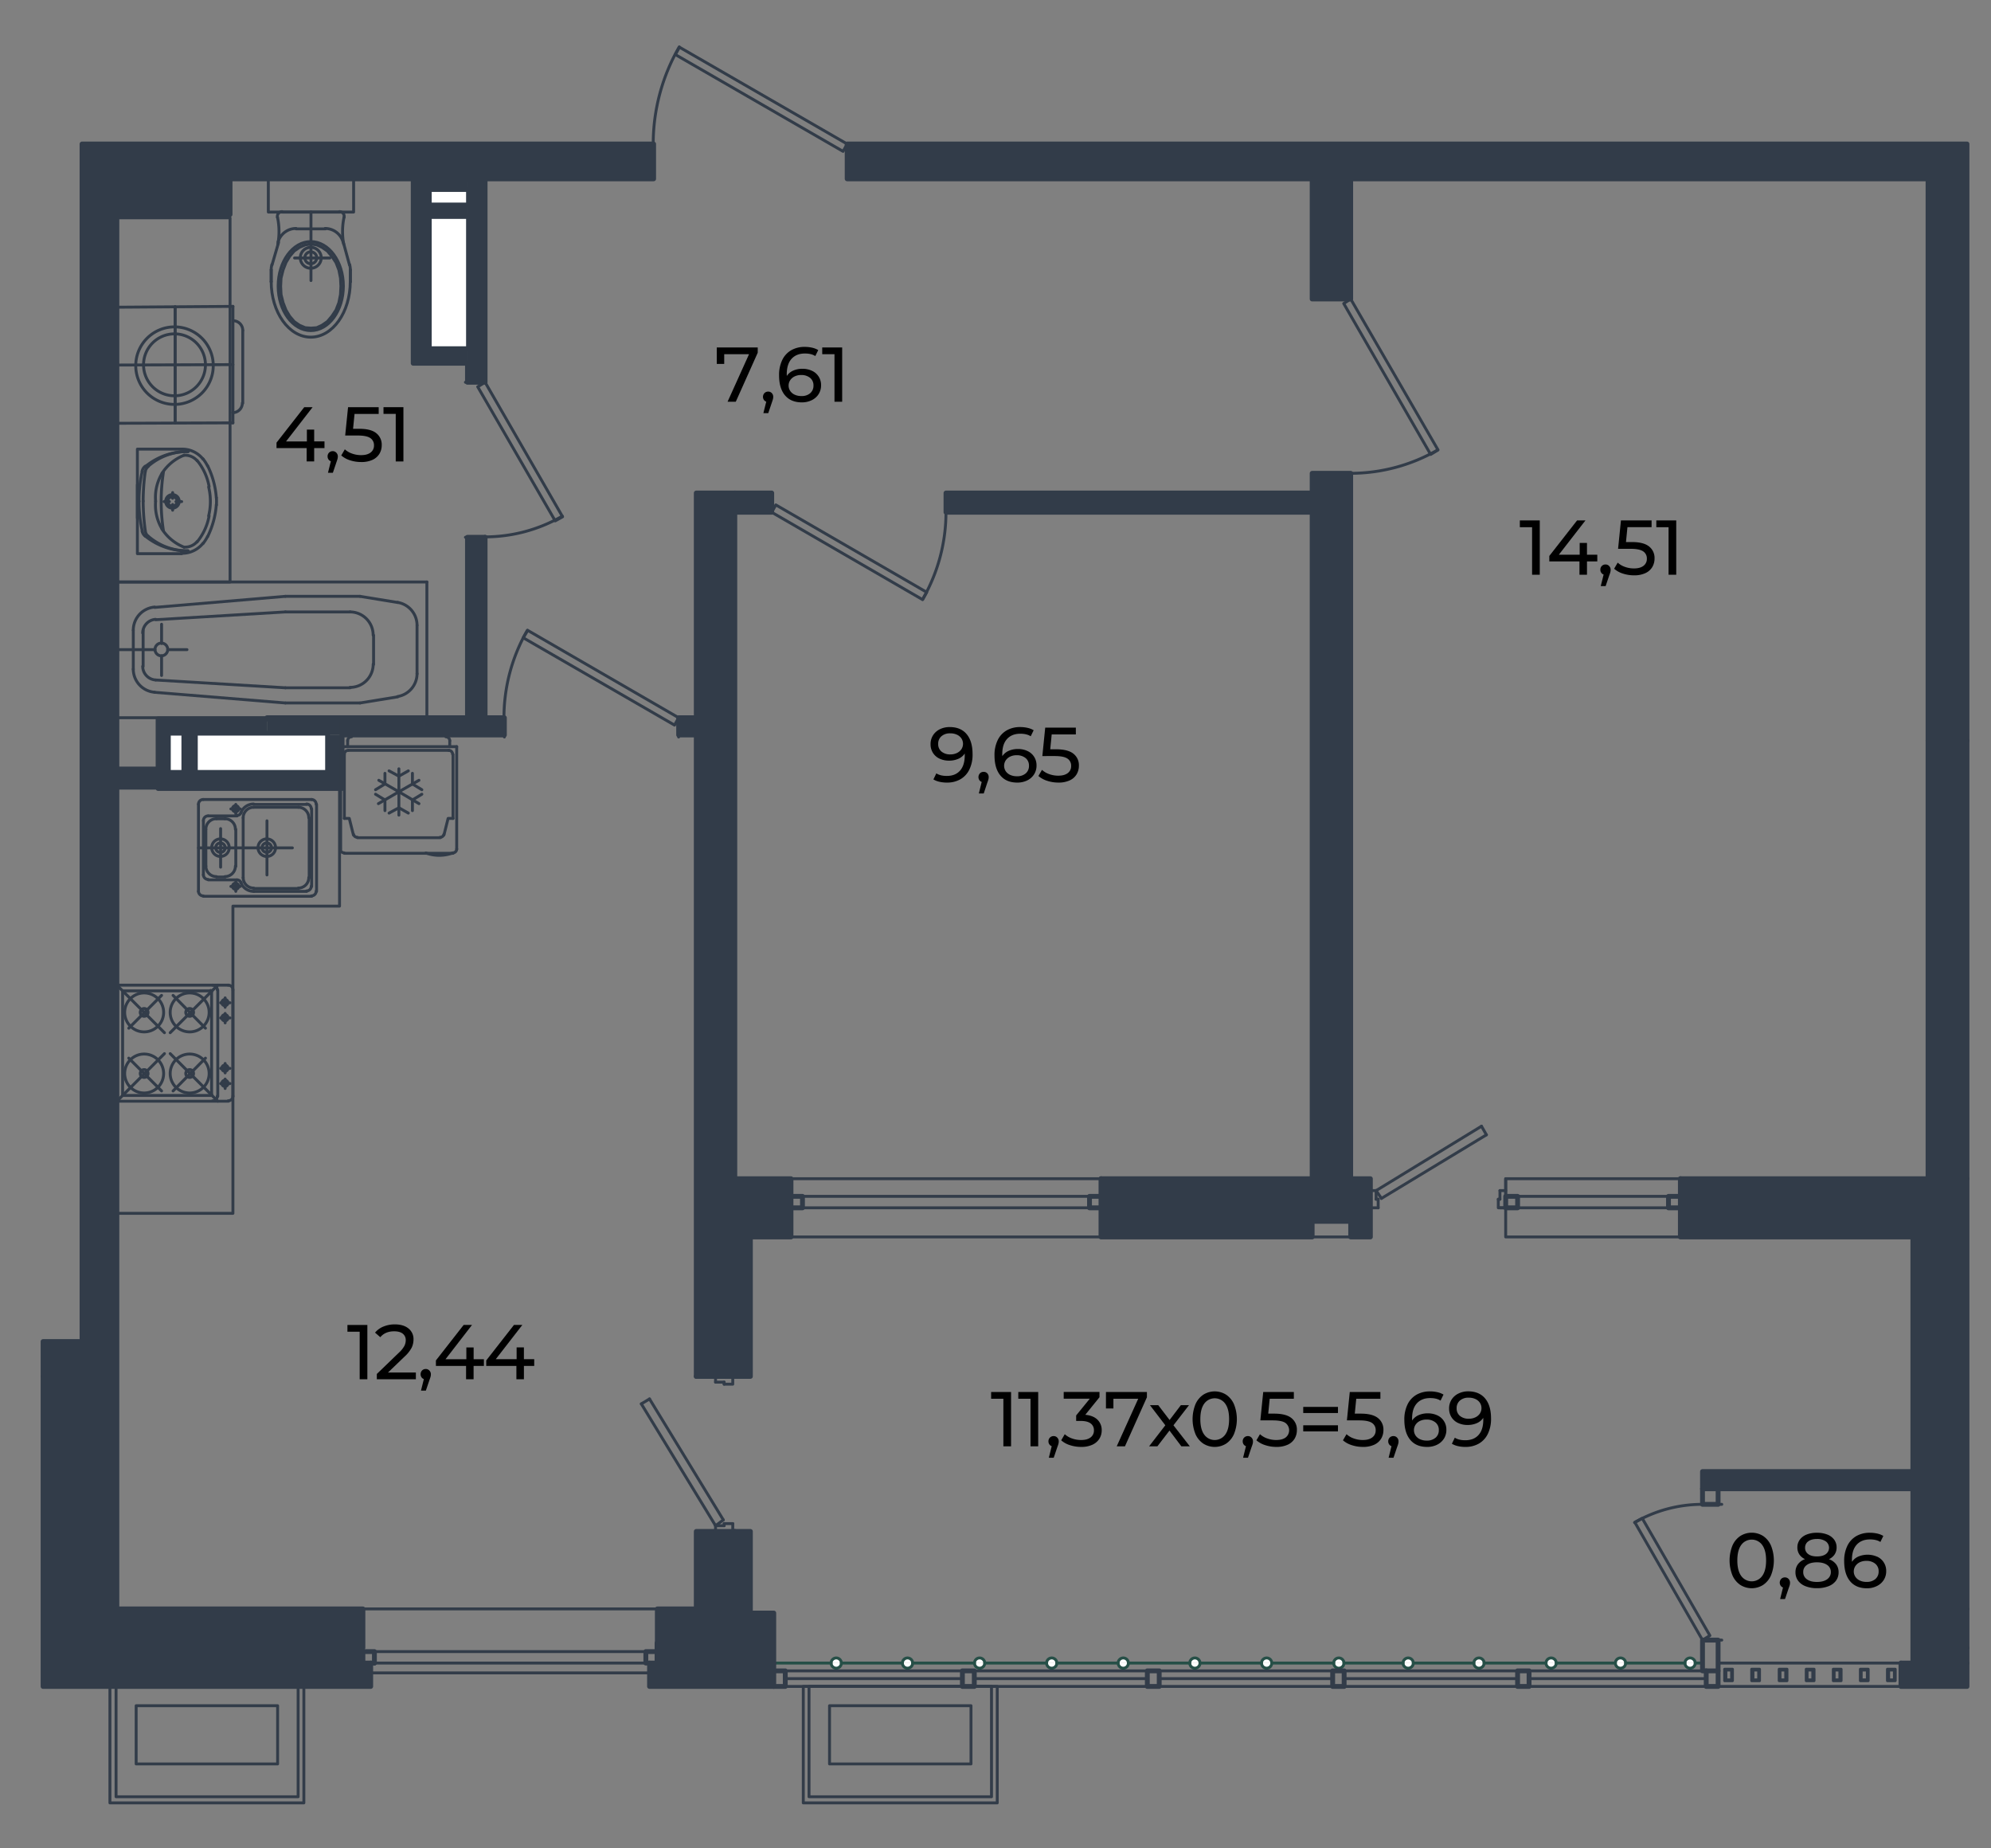 <svg xmlns="http://www.w3.org/2000/svg" viewBox="0 0 1814.46 1684.17"><rect x="0" y="0" width="1814.46" height="1684.17" fill="#808080" stroke="none"/><defs><style>.cls-1,.cls-4,.cls-5,.cls-6{fill:none;stroke-linecap:round;stroke-linejoin:round;}.cls-1,.cls-5,.cls-6{stroke:#323c49;}.cls-1,.cls-4{stroke-width:2.65px;}.cls-2{fill:#323c49;}.cls-3{fill:#fff;}.cls-4{stroke:#264f47;}.cls-5{stroke-width:4.41px;}.cls-6{stroke-width:4.9px;}</style></defs><g id="мебель"><polyline class="cls-1" points="39.26 1254.11 39.26 1268.31 60.56 1268.31 60.56 1515.31 106.52 1515.31 106.52 1513.81 106.52 1510.08 106.52 1501.48 74.76 1501.48 74.76 1254.11 39.26 1254.11"/><polyline class="cls-1" points="772.05 131.19 619.21 43 615.48 49.73 768.31 137.92 772.05 131.19"/><path class="cls-1" d="M619,42.73A176.47,176.47,0,0,0,595.3,131"/><line class="cls-1" x1="772.05" y1="131.19" x2="772.05" y2="148.76"/><line class="cls-1" x1="595.67" y1="131.19" x2="595.67" y2="148.76"/><polyline class="cls-1" points="442.09 348.3 512.71 470.87 505.99 474.61 435.36 352.41 442.09 348.3"/><path class="cls-1" d="M441.91,489.18a141.14,141.14,0,0,0,70.52-18.89"/><line class="cls-1" x1="442.09" y1="348.3" x2="424.15" y2="348.3"/><line class="cls-1" x1="442.09" y1="489.55" x2="424.15" y2="489.55"/><polyline class="cls-1" points="618.47 653.97 480.95 574.38 476.84 581.11 614.73 660.7 618.47 653.97"/><path class="cls-1" d="M480.58,574.29a159,159,0,0,0-21.3,79.49"/><line class="cls-1" x1="618.46" y1="653.97" x2="618.46" y2="671.54"/><line class="cls-1" x1="459.65" y1="653.97" x2="459.65" y2="671.54"/><polyline class="cls-1" points="703.29 466.76 840.8 546.35 844.54 539.63 707.03 460.03 703.29 466.76"/><path class="cls-1" d="M840.81,546.07a158.93,158.93,0,0,0,21.3-79.51"/><line class="cls-1" x1="703.29" y1="466.76" x2="703.29" y2="449.2"/><line class="cls-1" x1="862.11" y1="466.76" x2="862.11" y2="449.2"/><polyline class="cls-1" points="1230.93 272.44 1310.52 409.96 1303.8 414.07 1224.58 276.56 1230.93 272.44"/><path class="cls-1" d="M1230.75,431.26a158.91,158.91,0,0,0,79.49-21.3"/><line class="cls-1" x1="1230.93" y1="272.44" x2="1213.37" y2="272.44"/><line class="cls-1" x1="1230.93" y1="431.26" x2="1213.37" y2="431.26"/><line class="cls-1" x1="340.45" y1="578.86" x2="340.45" y2="605.39"/><line class="cls-1" x1="380.06" y1="569.89" x2="380.06" y2="613.99"/><path class="cls-1" d="M152.86,591.75a5.8,5.8,0,1,0-5.79,5.8,5.79,5.79,0,0,0,5.79-5.8"/><line class="cls-1" x1="130.44" y1="574.38" x2="130.44" y2="607.26"/><line class="cls-1" x1="121.47" y1="574.38" x2="121.47" y2="609.88"/><line class="cls-1" x1="389.02" y1="530.28" x2="389.02" y2="653.97"/><line class="cls-1" x1="106.52" y1="653.97" x2="106.52" y2="530.28"/><line class="cls-1" x1="142.02" y1="564.66" x2="260.1" y2="557.56"/><line class="cls-1" x1="260.1" y1="543.36" x2="140.9" y2="553.45"/><line class="cls-1" x1="106.52" y1="530.28" x2="389.02" y2="530.28"/><line class="cls-1" x1="147.25" y1="586.34" x2="147.25" y2="568.77"/><path class="cls-1" d="M141.8,564.32a12.53,12.53,0,0,0-11.74,12.48"/><path class="cls-1" d="M140.85,553.15a21.12,21.12,0,0,0-19.38,21"/><line class="cls-1" x1="328.11" y1="543.36" x2="260.1" y2="543.36"/><line class="cls-1" x1="260.1" y1="557.56" x2="319.15" y2="557.56"/><path class="cls-1" d="M340.07,578.67A21.11,21.11,0,0,0,319,557.56"/><path class="cls-1" d="M380.06,569.7a21.13,21.13,0,0,0-17.73-20.84"/><line class="cls-1" x1="328.11" y1="543.36" x2="362.49" y2="548.97"/><line class="cls-1" x1="142.02" y1="619.59" x2="260.1" y2="626.69"/><line class="cls-1" x1="260.1" y1="640.52" x2="140.9" y2="630.8"/><line class="cls-1" x1="389.02" y1="653.97" x2="106.52" y2="653.97"/><line class="cls-1" x1="152.86" y1="591.94" x2="170.42" y2="591.94"/><line class="cls-1" x1="106.52" y1="591.94" x2="141.27" y2="591.94"/><line class="cls-1" x1="147.25" y1="597.55" x2="147.25" y2="615.48"/><path class="cls-1" d="M130.06,607.07a12.52,12.52,0,0,0,11.74,12.49"/><path class="cls-1" d="M121.47,609.68a21.11,21.11,0,0,0,19.38,21.05"/><line class="cls-1" x1="260.1" y1="626.69" x2="319.15" y2="626.69"/><line class="cls-1" x1="328.11" y1="640.52" x2="260.1" y2="640.52"/><path class="cls-1" d="M319,626.32a21.11,21.11,0,0,0,21.1-21.12"/><path class="cls-1" d="M362.33,634.65a21.13,21.13,0,0,0,17.73-20.86"/><line class="cls-1" x1="328.11" y1="640.52" x2="362.49" y2="634.92"/><polyline class="cls-1" points="322.26 163.33 244.53 163.33 244.53 193.22 322.26 193.22 322.26 163.33"/><line class="cls-1" x1="283.4" y1="255.63" x2="283.4" y2="193.22"/><line class="cls-1" x1="300.59" y1="235.08" x2="268.45" y2="235.08"/><path class="cls-1" d="M283.22,225.36a9.53,9.53,0,1,0,9.52,9.52,9.55,9.55,0,0,0-9.52-9.52"/><path class="cls-1" d="M283.22,229.47a5.42,5.42,0,1,0,5.41,5.41,5.42,5.42,0,0,0-5.41-5.41"/><polyline class="cls-1" points="283.4 298.98 278.17 298.6 272.93 296.36 268.08 293 263.96 288.14 260.6 282.53 257.99 275.81 256.12 268.33 255.75 260.86 256.12 253.39 257.99 245.91 260.6 239.19 263.96 233.58 268.08 228.72 272.93 225.36 278.17 223.12 283.4 222.37 288.63 223.12 293.49 225.36 298.34 228.72 302.45 233.58 306.19 239.19 308.81 245.91 310.3 253.39 310.68 260.86 310.3 268.33 308.81 275.81 306.19 282.53 302.45 288.14 298.34 293 293.49 296.36 288.63 298.6 283.4 298.98"/><path class="cls-1" d="M283.22,301.22c16.4,0,29.7-18.15,29.7-40.55s-13.3-40.54-29.7-40.54-29.72,18.14-29.72,40.54,13.31,40.55,29.72,40.55"/><path class="cls-1" d="M247.81,241.07a16.64,16.64,0,0,0-.66,4.65"/><line class="cls-1" x1="253.88" y1="220.88" x2="247.9" y2="241.43"/><path class="cls-1" d="M269.77,208.17a17,17,0,0,0-16.36,12.35"/><line class="cls-1" x1="247.15" y1="256.75" x2="247.15" y2="245.91"/><path class="cls-1" d="M253.19,222.55a63.28,63.28,0,0,0-.27-24.53"/><path class="cls-1" d="M257.06,192.85a4.26,4.26,0,0,0-3.33,1.58,4.32,4.32,0,0,0-.88,3.59"/><line class="cls-1" x1="269.94" y1="208.54" x2="283.4" y2="208.54"/><line class="cls-1" x1="257.24" y1="193.22" x2="283.4" y2="193.22"/><path class="cls-1" d="M313.58,198a4.29,4.29,0,0,0-4.2-5.17"/><path class="cls-1" d="M313.52,198a63.28,63.28,0,0,0-.27,24.53"/><line class="cls-1" x1="319.27" y1="256.75" x2="319.27" y2="245.91"/><path class="cls-1" d="M312.65,220.52a17,17,0,0,0-16.35-12.35"/><path class="cls-1" d="M319.27,245.72a17,17,0,0,0-.64-4.65"/><line class="cls-1" x1="312.92" y1="220.88" x2="318.52" y2="241.43"/><line class="cls-1" x1="296.48" y1="208.54" x2="283.4" y2="208.54"/><line class="cls-1" x1="247.15" y1="245.91" x2="247.15" y2="256.75"/><line class="cls-1" x1="309.55" y1="193.22" x2="283.4" y2="193.22"/><line class="cls-1" x1="319.27" y1="245.91" x2="319.27" y2="256.75"/><path class="cls-1" d="M247.15,256.56c0,28,16.14,50.64,36.07,50.64s36-22.68,36-50.64"/><path class="cls-1" d="M159.2,368.48a35.32,35.32,0,1,0-35.49-35.16,35.32,35.32,0,0,0,35.49,35.16"/><path class="cls-1" d="M159.16,360.63a28.21,28.21,0,1,0-28.35-28.08,28.21,28.21,0,0,0,28.35,28.08"/><line class="cls-1" x1="212.27" y1="279.17" x2="212.27" y2="385.3"/><line class="cls-1" x1="221.24" y1="301.22" x2="221.24" y2="367.36"/><line class="cls-1" x1="159.58" y1="279.54" x2="159.58" y2="385.3"/><line class="cls-1" x1="212.27" y1="279.17" x2="106.52" y2="279.92"/><line class="cls-1" x1="212.27" y1="332.23" x2="106.15" y2="332.61"/><path class="cls-1" d="M221.24,301a8.76,8.76,0,0,0-8.82-8.74"/><line class="cls-1" x1="212.27" y1="385.3" x2="106.52" y2="385.67"/><path class="cls-1" d="M212.12,376a8.78,8.78,0,0,0,8.75-8.81"/><line class="cls-1" x1="106.52" y1="279.92" x2="106.52" y2="385.67"/><line class="cls-1" x1="159.58" y1="279.54" x2="159.58" y2="385.3"/><polyline class="cls-1" points="209.66 198.46 106.52 198.46 106.52 530.28 209.66 530.28 209.66 198.46"/><polyline class="cls-1" points="165.56 409.21 125.21 409.21 125.21 504.5 165.56 504.5"/><line class="cls-1" x1="125.21" y1="471.99" x2="125.21" y2="441.72"/><line class="cls-1" x1="157.34" y1="464.89" x2="157.34" y2="459.66"/><line class="cls-1" x1="149.49" y1="457.04" x2="154.35" y2="457.04"/><line class="cls-1" x1="157.34" y1="454.05" x2="157.34" y2="448.82"/><line class="cls-1" x1="160.33" y1="457.04" x2="165.56" y2="457.04"/><path class="cls-1" d="M167.74,414.79a42.37,42.37,0,0,0-20.05,16.44"/><path class="cls-1" d="M147.73,431.23a42.45,42.45,0,0,0-5.93,25.29"/><path class="cls-1" d="M147.69,482.11a42.37,42.37,0,0,0,20.05,16.44"/><path class="cls-1" d="M141.8,456.82a42.45,42.45,0,0,0,5.93,25.29"/><path class="cls-1" d="M197.12,453.35a78.31,78.31,0,0,0-7.87-28.89"/><path class="cls-1" d="M165.1,504.1a24.09,24.09,0,0,0,19.83-9"/><path class="cls-1" d="M197.21,460.2a46.54,46.54,0,0,0,0-6.68"/><path class="cls-1" d="M148.94,430.17a174.85,174.85,0,0,0,0,53.36"/><path class="cls-1" d="M132.29,488.34a59.91,59.91,0,0,0,39,13.54"/><path class="cls-1" d="M126.71,456.7a119.28,119.28,0,0,0,3,27.29"/><path class="cls-1" d="M129.51,484a8,8,0,0,0,2.77,4.45"/><path class="cls-1" d="M130.45,456.5a203.29,203.29,0,0,0,1.93,26.91"/><path class="cls-1" d="M134.91,488.39a54,54,0,0,0,36.41,13.49"/><path class="cls-1" d="M132.4,483.74a7.92,7.92,0,0,0,2.64,4.93"/><path class="cls-1" d="M171.24,411.45A54,54,0,0,0,134.86,425"/><path class="cls-1" d="M171.56,411.45a60.06,60.06,0,0,0-39,13.59"/><path class="cls-1" d="M132.35,429.84a201.52,201.52,0,0,0-1.9,26.89"/><path class="cls-1" d="M129.63,429.49a119,119,0,0,0-2.92,27.31"/><path class="cls-1" d="M135,425.06a8,8,0,0,0-2.65,4.91"/><path class="cls-1" d="M132.26,424.86a8.07,8.07,0,0,0-2.75,4.46"/><path class="cls-1" d="M184.93,418.24a24.11,24.11,0,0,0-19.83-9"/><path class="cls-1" d="M189.07,424.4a37.47,37.47,0,0,0-4.09-6.34"/><path class="cls-1" d="M185,495.28a37.87,37.87,0,0,0,4.09-6.34"/><path class="cls-1" d="M189.25,488.88A78.31,78.31,0,0,0,197.12,460"/><path class="cls-1" d="M190.17,470a56.09,56.09,0,0,0,0-26.21"/><path class="cls-1" d="M179.64,419.81a14.41,14.41,0,0,0-11.88-5"/><path class="cls-1" d="M190.57,443.38a51.68,51.68,0,0,0-10.91-23.78"/><path class="cls-1" d="M167.76,498.49a14.41,14.41,0,0,0,11.88-5"/><path class="cls-1" d="M179.66,493.74A51.68,51.68,0,0,0,190.57,470"/><path class="cls-1" d="M157.16,463a6.17,6.17,0,1,0-6.17-6.17,6.16,6.16,0,0,0,6.17,6.17"/><path class="cls-1" d="M157.16,461.15a4.3,4.3,0,1,0-4.3-4.3,4.28,4.28,0,0,0,4.3,4.3"/><polyline class="cls-1" points="309.43 719.49 309.43 825.62 212.27 825.62 212.27 1105.54 106.52 1105.54"/><line class="cls-1" x1="180.88" y1="732.94" x2="180.88" y2="812.16"/><line class="cls-1" x1="185.37" y1="728.46" x2="284.02" y2="728.46"/><line class="cls-1" x1="288.5" y1="732.94" x2="288.5" y2="812.16"/><line class="cls-1" x1="185.37" y1="816.65" x2="284.02" y2="816.65"/><path class="cls-1" d="M185.19,728.46a4.31,4.31,0,0,0-4.31,4.29"/><path class="cls-1" d="M180.88,812a4.31,4.31,0,0,0,4.31,4.31"/><path class="cls-1" d="M283.84,816.28a4.29,4.29,0,0,0,4.29-4.31"/><path class="cls-1" d="M288.13,732.75a4.29,4.29,0,0,0-4.29-4.29"/><line class="cls-1" x1="187.61" y1="755.74" x2="187.61" y2="789.37"/><line class="cls-1" x1="281.78" y1="745.28" x2="281.78" y2="799.83"/><line class="cls-1" x1="214.89" y1="755.74" x2="214.89" y2="789.37"/><line class="cls-1" x1="221.62" y1="745.28" x2="221.62" y2="799.83"/><line class="cls-1" x1="266.46" y1="772.55" x2="180.88" y2="772.55"/><line class="cls-1" x1="272.06" y1="735.56" x2="231.33" y2="735.56"/><line class="cls-1" x1="272.06" y1="809.55" x2="231.33" y2="809.55"/><path class="cls-1" d="M281.4,745.08a9.53,9.53,0,0,0-9.52-9.52"/><path class="cls-1" d="M271.88,809.18a9.52,9.52,0,0,0,9.52-9.54"/><path class="cls-1" d="M221.62,799.64a9.54,9.54,0,0,0,9.53,9.54"/><path class="cls-1" d="M231.15,735.56a9.54,9.54,0,0,0-9.53,9.52"/><line class="cls-1" x1="205.17" y1="746.02" x2="197.33" y2="746.02"/><line class="cls-1" x1="205.17" y1="799.09" x2="197.33" y2="799.09"/><path class="cls-1" d="M187.61,789.18a9.54,9.54,0,0,0,9.54,9.53"/><path class="cls-1" d="M205,798.71a9.53,9.53,0,0,0,9.53-9.53"/><path class="cls-1" d="M214.52,755.54A9.54,9.54,0,0,0,205,746"/><path class="cls-1" d="M197.15,746a9.54,9.54,0,0,0-9.54,9.52"/><line class="cls-1" x1="231.33" y1="732.94" x2="279.54" y2="732.94"/><line class="cls-1" x1="284.02" y1="737.05" x2="284.02" y2="807.68"/><line class="cls-1" x1="231.33" y1="812.16" x2="279.54" y2="812.16"/><line class="cls-1" x1="185.37" y1="747.89" x2="185.37" y2="797.22"/><line class="cls-1" x1="216.01" y1="743.41" x2="189.85" y2="743.41"/><line class="cls-1" x1="216.01" y1="801.7" x2="189.85" y2="801.7"/><path class="cls-1" d="M283.65,736.86a4.3,4.3,0,0,0-4.29-4.29"/><path class="cls-1" d="M279.36,811.79a4.3,4.3,0,0,0,4.29-4.3"/><path class="cls-1" d="M189.67,743.41a4.3,4.3,0,0,0-4.3,4.29"/><path class="cls-1" d="M185.37,797a4.31,4.31,0,0,0,4.3,4.31"/><path class="cls-1" d="M231.15,732.57a12.53,12.53,0,0,0-11.64,7.91"/><path class="cls-1" d="M219.51,804.26a12.52,12.52,0,0,0,11.64,7.9"/><path class="cls-1" d="M215.83,743a4.27,4.27,0,0,0,4-2.72"/><path class="cls-1" d="M219.82,804.42a4.29,4.29,0,0,0-4-2.72"/><line class="cls-1" x1="201.06" y1="754.99" x2="201.06" y2="790.12"/><line class="cls-1" x1="243.29" y1="747.89" x2="243.29" y2="797.22"/><line class="cls-1" x1="214.89" y1="732.94" x2="214.89" y2="741.54"/><line class="cls-1" x1="219" y1="737.05" x2="210.4" y2="737.05"/><path class="cls-1" d="M217.5,736.86a2.8,2.8,0,1,0-2.79,2.81,2.78,2.78,0,0,0,2.79-2.81"/><line class="cls-1" x1="214.89" y1="812.16" x2="214.89" y2="803.57"/><line class="cls-1" x1="219" y1="807.68" x2="210.4" y2="807.68"/><path class="cls-1" d="M217.5,807.49a2.8,2.8,0,1,0-2.79,2.81,2.79,2.79,0,0,0,2.79-2.81"/><path class="cls-1" d="M208.91,772.36a8,8,0,1,0-8,8,8,8,0,0,0,8-8"/><path class="cls-1" d="M205.17,772.36a4.3,4.3,0,1,0-4.29,4.31,4.29,4.29,0,0,0,4.29-4.31"/><path class="cls-1" d="M251.14,772.36a8,8,0,1,0-8,8,8,8,0,0,0,8-8"/><path class="cls-1" d="M247.4,772.36a4.3,4.3,0,1,0-4.29,4.31,4.29,4.29,0,0,0,4.29-4.31"/><path class="cls-1" d="M320.37,671.35a3.56,3.56,0,0,0-3.56,3.54"/><path class="cls-1" d="M409.86,674.89a3.54,3.54,0,0,0-3.54-3.54"/><path class="cls-1" d="M401.09,762.9a3.53,3.53,0,0,0,3.42-2.63"/><path class="cls-1" d="M322.17,760.27a3.53,3.53,0,0,0,3.43,2.63"/><path class="cls-1" d="M317.38,683.68a3.56,3.56,0,0,0-3.56,3.55"/><path class="cls-1" d="M412.48,687.23a3.55,3.55,0,0,0-3.55-3.55"/><path class="cls-1" d="M310.09,773.55a3.55,3.55,0,0,0,3.56,3.55"/><path class="cls-1" d="M412.67,777.1a3.54,3.54,0,0,0,3.54-3.55"/><path class="cls-1" d="M388.08,777.18a35.82,35.82,0,0,0,24.5,0"/><polyline class="cls-1" points="313.82 745.71 318.31 745.71 322.05 760.66"/><line class="cls-1" x1="401.27" y1="763.28" x2="325.78" y2="763.28"/><polyline class="cls-1" points="412.85 745.71 408.37 745.71 404.63 760.66"/><line class="cls-1" x1="313.82" y1="687.42" x2="313.82" y2="745.71"/><line class="cls-1" x1="412.85" y1="687.42" x2="412.85" y2="745.71"/><line class="cls-1" x1="409.11" y1="683.68" x2="317.56" y2="683.68"/><line class="cls-1" x1="316.81" y1="675.09" x2="316.81" y2="680.32"/><line class="cls-1" x1="416.21" y1="680.32" x2="416.21" y2="773.74"/><line class="cls-1" x1="409.86" y1="675.09" x2="409.86" y2="680.32"/><line class="cls-1" x1="414.43" y1="669.67" x2="328.49" y2="669.67"/><line class="cls-1" x1="412.85" y1="777.48" x2="313.82" y2="777.48"/><polyline class="cls-1" points="416.21 680.32 310.46 680.32 310.46 773.74"/><polyline class="cls-1" points="381.83 732.26 363.52 721.42 381.83 710.96"/><polyline class="cls-1" points="344.84 732.26 363.52 721.42 345.21 710.96"/><line class="cls-1" x1="363.52" y1="700.5" x2="363.52" y2="742.72"/><polyline class="cls-1" points="354.56 702.37 363.52 707.23 372.12 702.37"/><polyline class="cls-1" points="384.45 719.56 375.86 714.33 375.86 704.61"/><polyline class="cls-1" points="342.23 723.67 350.82 728.9 350.82 738.61"/><polyline class="cls-1" points="372.12 740.86 363.52 736 354.56 740.86"/><polyline class="cls-1" points="350.82 704.61 350.82 714.33 342.23 719.56"/><polyline class="cls-1" points="384.45 723.67 375.86 728.9 375.86 738.61"/><line class="cls-1" x1="1003.36" y1="1100.52" x2="720.85" y2="1100.52"/><line class="cls-1" x1="1003.36" y1="1090.06" x2="720.85" y2="1090.06"/><polyline class="cls-1" points="1003.36 1127.05 720.85 1127.05 720.85 1073.99 1003.36 1073.99 1003.36 1127.05"/><line class="cls-1" x1="1531.37" y1="1100.52" x2="1366.95" y2="1100.52"/><line class="cls-1" x1="1531.37" y1="1090.06" x2="1372.18" y2="1090.06"/><polyline class="cls-1" points="1372.18 1084.83 1372.18 1100.52 1372.18 1073.99"/><line class="cls-1" x1="1366.95" y1="1084.83" x2="1366.95" y2="1092.68"/><polyline class="cls-1" points="1365.45 1092.67 1365.45 1100.52 1372.18 1100.52"/><line class="cls-1" x1="1366.95" y1="1084.83" x2="1372.18" y2="1084.83"/><line class="cls-1" x1="1366.95" y1="1092.68" x2="1365.45" y2="1092.68"/><polyline class="cls-1" points="1255.97 1100.52 1248.87 1100.52 1248.87 1084.83"/><line class="cls-1" x1="1254.1" y1="1092.68" x2="1254.1" y2="1084.83"/><line class="cls-1" x1="1255.97" y1="1100.52" x2="1255.97" y2="1092.68"/><line class="cls-1" x1="1248.87" y1="1084.83" x2="1254.1" y2="1084.83"/><line class="cls-1" x1="1354.62" y1="1034.01" x2="1258.95" y2="1091.93"/><line class="cls-1" x1="1350.13" y1="1026.16" x2="1254.1" y2="1084.83"/><line class="cls-1" x1="1254.1" y1="1092.68" x2="1255.97" y2="1092.68"/><line class="cls-1" x1="1258.95" y1="1091.93" x2="1254.1" y2="1084.83"/><line class="cls-1" x1="1354.62" y1="1034.01" x2="1350.13" y2="1026.16"/><polyline class="cls-1" points="1531.37 1127.05 1372.18 1127.05 1372.18 1073.99 1531.37 1073.99 1531.37 1127.05"/><line class="cls-1" x1="599.03" y1="1515.31" x2="330.73" y2="1515.31"/><line class="cls-1" x1="599.03" y1="1504.85" x2="330.73" y2="1504.85"/><line class="cls-1" x1="599.03" y1="1465.98" x2="330.73" y2="1465.98"/><line class="cls-1" x1="591.93" y1="1524.28" x2="337.83" y2="1524.28"/><line class="cls-1" x1="330.73" y1="1515.31" x2="330.73" y2="1465.98"/><line class="cls-1" x1="599.03" y1="1515.31" x2="599.03" y2="1465.98"/><line class="cls-1" x1="330.73" y1="1515.31" x2="330.73" y2="1465.98"/><polyline class="cls-1" points="1230.93 1112.85 1195.8 1112.85 1195.8 1127.05 1230.93 1127.05 1230.93 1112.85"/><line class="cls-1" x1="669.66" y1="1128.92" x2="671.53" y2="1127.05"/><line class="cls-1" x1="669.66" y1="1398.35" x2="672.65" y2="1395.36"/><polyline class="cls-1" points="330.73 1501.48 106.52 1501.48 106.52 1510.08 330.73 1510.08 330.73 1501.48"/><line class="cls-1" x1="652.1" y1="1254.11" x2="667.79" y2="1254.11"/><line class="cls-1" x1="652.1" y1="1259.34" x2="659.94" y2="1259.34"/><polyline class="cls-1" points="659.94 1261.21 667.79 1261.21 667.79 1254.11"/><line class="cls-1" x1="652.1" y1="1259.34" x2="652.1" y2="1254.11"/><line class="cls-1" x1="659.94" y1="1259.34" x2="659.94" y2="1261.21"/><polyline class="cls-1" points="667.79 1388.26 667.79 1395.36 652.1 1395.36"/><line class="cls-1" x1="659.94" y1="1390.13" x2="652.1" y2="1390.13"/><line class="cls-1" x1="667.79" y1="1388.26" x2="659.94" y2="1388.26"/><line class="cls-1" x1="652.1" y1="1395.36" x2="652.1" y2="1390.13"/><line class="cls-1" x1="591.93" y1="1274.66" x2="659.2" y2="1384.89"/><line class="cls-1" x1="584.46" y1="1279.14" x2="652.1" y2="1390.13"/><line class="cls-1" x1="659.94" y1="1390.13" x2="659.94" y2="1388.26"/><line class="cls-1" x1="659.2" y1="1384.89" x2="652.1" y2="1390.13"/><line class="cls-1" x1="591.93" y1="1274.66" x2="584.46" y2="1279.14"/><line class="cls-1" x1="715.62" y1="1529.51" x2="877.05" y2="1529.51"/><line class="cls-1" x1="887.89" y1="1529.51" x2="1045.58" y2="1529.51"/><line class="cls-1" x1="1056.42" y1="1529.51" x2="1214.49" y2="1529.51"/><line class="cls-1" x1="1224.95" y1="1529.51" x2="1383.02" y2="1529.51"/><line class="cls-1" x1="1393.48" y1="1529.51" x2="1554.91" y2="1529.51"/><line class="cls-1" x1="715.62" y1="1522.41" x2="877.05" y2="1522.41"/><line class="cls-1" x1="887.89" y1="1522.41" x2="1045.58" y2="1522.41"/><line class="cls-1" x1="1056.42" y1="1522.41" x2="1214.49" y2="1522.41"/><line class="cls-1" x1="1224.95" y1="1522.41" x2="1383.02" y2="1522.41"/><line class="cls-1" x1="1393.48" y1="1522.41" x2="1554.91" y2="1522.41"/><line class="cls-1" x1="715.62" y1="1536.61" x2="877.05" y2="1536.61"/><line class="cls-1" x1="887.89" y1="1536.61" x2="1045.58" y2="1536.61"/><line class="cls-1" x1="1056.42" y1="1536.61" x2="1214.49" y2="1536.61"/><line class="cls-1" x1="1224.95" y1="1536.61" x2="1383.02" y2="1536.61"/><line class="cls-1" x1="1393.48" y1="1536.61" x2="1554.91" y2="1536.61"/><line class="cls-1" x1="1565.75" y1="1536.61" x2="1732.41" y2="1536.61"/><polyline class="cls-1" points="1551.55 1494.38 1489.89 1387.14 1496.62 1383.4 1558.27 1490.27 1551.55 1494.38"/><path class="cls-1" d="M1551.37,1370.69a123.48,123.48,0,0,0-61.75,16.55"/><line class="cls-1" x1="1551.55" y1="1494.38" x2="1569.11" y2="1494.38"/><line class="cls-1" x1="1551.55" y1="1370.69" x2="1569.11" y2="1370.69"/><polyline class="cls-1" points="39.26 1254.11 39.26 1254.11 39.26 1246.26 39.26 1246.26 39.26 1238.41 39.26 1238.41 39.26 1254.11"/><line class="cls-1" x1="1565.75" y1="1515.31" x2="1732.41" y2="1515.31"/><polyline class="cls-1" points="276.92 1642.73 100.17 1642.73 100.17 1536.61 276.92 1536.61 276.92 1642.73"/><polyline class="cls-1" points="271.69 1637.13 105.77 1637.13 105.77 1536.61 271.69 1536.61 271.69 1637.13"/><polyline class="cls-1" points="253 1607.23 124.08 1607.23 124.08 1554.17 253 1554.17 253 1607.23"/><polyline class="cls-1" points="908.82 1642.73 732.06 1642.73 732.06 1536.61 908.82 1536.61 908.82 1642.73"/><polyline class="cls-1" points="903.58 1637.13 737.29 1637.13 737.29 1536.61 903.58 1536.61 903.58 1637.13"/><polyline class="cls-1" points="884.9 1607.23 755.98 1607.23 755.98 1554.17 884.9 1554.17 884.9 1607.23"/></g><g id="диван_и_телек" data-name="диван и телек"><polyline class="cls-1" points="1695.42 1520.91 1695.42 1531.38 1702.52 1531.38 1702.52 1520.91 1695.42 1520.91"/><polyline class="cls-1" points="1696.16 1521.66 1696.16 1530.63 1701.77 1530.63 1701.77 1521.66 1696.16 1521.66"/><polyline class="cls-1" points="1670.75 1520.91 1670.75 1531.38 1677.85 1531.38 1677.85 1520.91 1670.75 1520.91"/><polyline class="cls-1" points="1671.5 1521.66 1671.5 1530.63 1676.73 1530.63 1676.73 1521.66 1671.5 1521.66"/><polyline class="cls-1" points="1646.09 1520.91 1646.09 1531.38 1653.19 1531.38 1653.19 1520.91 1646.09 1520.91"/><polyline class="cls-1" points="1646.84 1521.66 1646.84 1530.63 1652.07 1530.63 1652.07 1521.66 1646.84 1521.66"/><polyline class="cls-1" points="1621.43 1520.91 1621.43 1531.38 1628.53 1531.38 1628.53 1520.91 1621.43 1520.91"/><polyline class="cls-1" points="1622.17 1521.66 1622.17 1530.63 1627.4 1530.63 1627.4 1521.66 1622.17 1521.66"/><polyline class="cls-1" points="1596.39 1520.91 1596.39 1531.38 1603.49 1531.38 1603.49 1520.91 1596.39 1520.91"/><polyline class="cls-1" points="1597.51 1521.66 1597.51 1530.63 1602.74 1530.63 1602.74 1521.66 1597.51 1521.66"/><polyline class="cls-1" points="1720.08 1520.91 1720.08 1531.38 1727.18 1531.38 1727.18 1520.91 1720.08 1520.91"/><polyline class="cls-1" points="1721.2 1521.66 1721.2 1530.63 1726.43 1530.63 1726.43 1521.66 1721.2 1521.66"/><polyline class="cls-1" points="1571.73 1520.91 1571.73 1531.38 1578.83 1531.38 1578.83 1520.91 1571.73 1520.91"/><polyline class="cls-1" points="1572.85 1521.66 1572.85 1530.63 1578.08 1530.63 1578.08 1521.66 1572.85 1521.66"/><line class="cls-1" x1="106.52" y1="897.61" x2="208.16" y2="897.61"/><line class="cls-1" x1="106.52" y1="896.12" x2="106.52" y2="1002.24"/><line class="cls-1" x1="198.45" y1="902.1" x2="198.45" y2="998.88"/><path class="cls-1" d="M198.07,901.9a4.29,4.29,0,0,0-4.29-4.29"/><line class="cls-1" x1="106.52" y1="1003.37" x2="208.16" y2="1003.37"/><path class="cls-1" d="M193.78,1003a4.29,4.29,0,0,0,4.29-4.3"/><line class="cls-1" x1="212.27" y1="902.1" x2="212.27" y2="998.88"/><path class="cls-1" d="M212.27,901.9a4.29,4.29,0,0,0-4.29-4.29"/><path class="cls-1" d="M208,1003a4.29,4.29,0,0,0,4.29-4.3"/><line class="cls-1" x1="112.5" y1="902.84" x2="192.09" y2="902.84"/><line class="cls-1" x1="111.75" y1="903.59" x2="111.75" y2="997.39"/><line class="cls-1" x1="192.84" y1="903.59" x2="192.84" y2="997.39"/><line class="cls-1" x1="112.5" y1="998.13" x2="192.09" y2="998.13"/><path class="cls-1" d="M192.84,903.4a.93.93,0,0,0-.92-.93"/><path class="cls-1" d="M191.92,998.13a.93.93,0,0,0,.92-.94"/><line class="cls-1" x1="201.06" y1="927.51" x2="209.66" y2="927.51"/><line class="cls-1" x1="205.17" y1="923.4" x2="205.17" y2="931.99"/><path class="cls-1" d="M202.18,927.31a2.81,2.81,0,1,0,2.81-2.79,2.81,2.81,0,0,0-2.81,2.79"/><line class="cls-1" x1="201.06" y1="913.68" x2="209.66" y2="913.68"/><line class="cls-1" x1="205.17" y1="909.2" x2="205.17" y2="917.79"/><path class="cls-1" d="M202.18,913.49a2.81,2.81,0,1,0,2.81-2.8,2.81,2.81,0,0,0-2.81,2.8"/><line class="cls-1" x1="201.06" y1="973.47" x2="209.66" y2="973.47"/><line class="cls-1" x1="205.17" y1="977.58" x2="205.17" y2="968.99"/><path class="cls-1" d="M202.18,973.28a2.81,2.81,0,1,0,2.81-2.8,2.81,2.81,0,0,0-2.81,2.8"/><line class="cls-1" x1="201.06" y1="987.3" x2="209.66" y2="987.3"/><line class="cls-1" x1="205.17" y1="991.78" x2="205.17" y2="983.19"/><path class="cls-1" d="M202.18,987.1a2.81,2.81,0,1,0,2.81-2.79,2.81,2.81,0,0,0-2.81,2.79"/><path class="cls-1" d="M127.82,922.46a3.55,3.55,0,1,0,3.56-3.55,3.55,3.55,0,0,0-3.56,3.55"/><line class="cls-1" x1="106.52" y1="897.61" x2="149.87" y2="940.96"/><path class="cls-1" d="M113.62,922.46a17.75,17.75,0,1,0,17.76-17.75,17.76,17.76,0,0,0-17.76,17.75"/><line class="cls-1" x1="117.36" y1="936.85" x2="147.25" y2="906.96"/><path class="cls-1" d="M127.82,978.13a3.55,3.55,0,1,0,3.56-3.54,3.56,3.56,0,0,0-3.56,3.54"/><line class="cls-1" x1="106.52" y1="1003.37" x2="149.87" y2="960.02"/><path class="cls-1" d="M113.62,978.13a17.75,17.75,0,1,0,17.76-17.74,17.76,17.76,0,0,0-17.76,17.74"/><line class="cls-1" x1="117.36" y1="964.13" x2="147.25" y2="994.02"/><path class="cls-1" d="M169.3,922.46a3.55,3.55,0,1,0,3.56-3.55,3.55,3.55,0,0,0-3.56,3.55"/><line class="cls-1" x1="198.45" y1="897.61" x2="155.1" y2="940.96"/><path class="cls-1" d="M155.1,922.46a17.75,17.75,0,1,0,17.76-17.75,17.76,17.76,0,0,0-17.76,17.75"/><line class="cls-1" x1="187.24" y1="936.85" x2="157.72" y2="906.96"/><path class="cls-1" d="M169.3,978.13a3.55,3.55,0,1,0,3.56-3.54,3.56,3.56,0,0,0-3.56,3.54"/><line class="cls-1" x1="198.45" y1="1003.37" x2="155.1" y2="960.02"/><path class="cls-1" d="M155.1,978.13a17.75,17.75,0,1,0,17.76-17.74,17.76,17.76,0,0,0-17.76,17.74"/><line class="cls-1" x1="187.24" y1="964.13" x2="157.72" y2="994.02"/></g><g id="стены"><polygon class="cls-2" points="1792.58 1524.28 1792.58 1536.62 1732.41 1536.62 1732.41 1515.32 1743.25 1515.32 1792.58 1515.32 1792.58 1524.28"/><polygon class="cls-2" points="1792.58 1501.49 1792.58 1515.32 1743.25 1515.32 1743.25 1356.5 1757.08 1356.5 1757.08 1501.49 1792.58 1501.49"/><polygon class="cls-2" points="1792.58 1465.99 1792.58 1501.49 1757.08 1501.49 1757.08 1356.5 1757.08 1340.81 1757.08 1127.06 1757.08 1074 1792.58 1074 1792.58 1465.99"/><rect class="cls-2" x="1757.08" y="674.91" width="35.5" height="399.09"/><polygon class="cls-2" points="1792.58 162.96 1792.58 674.9 1757.08 674.9 1757.08 162.96 1230.93 162.96 1230.93 272.45 1195.81 272.45 1195.81 162.96 772.05 162.96 772.05 131.2 1792.58 131.2 1792.58 162.96"/><polygon class="cls-2" points="1757.08 1340.81 1757.08 1356.5 1743.25 1356.5 1565.75 1356.5 1551.55 1356.5 1551.55 1340.81 1743.25 1340.81 1757.08 1340.81"/><rect class="cls-2" x="1743.25" y="1127.06" width="13.83" height="213.75"/><polygon class="cls-2" points="1757.08 1074 1757.08 1127.06 1743.25 1127.06 1531.37 1127.06 1531.37 1100.53 1531.37 1090.07 1531.37 1074 1757.08 1074"/><path class="cls-3" d="M1544.89,1515.32h-9.34a4.67,4.67,0,1,1,9.34,0Z"/><path class="cls-3" d="M1535.55,1515.32h9.34a4.67,4.67,0,0,1-9.34,0Z"/><path class="cls-3" d="M1481.49,1515.32h-9.34a4.67,4.67,0,1,1,9.34,0Z"/><path class="cls-3" d="M1472.15,1515.32h9.34a4.67,4.67,0,0,1-9.34,0Z"/><path class="cls-3" d="M1418.27,1515.32h-9.34a4.67,4.67,0,1,1,9.34,0Z"/><path class="cls-3" d="M1408.93,1515.32h9.34a4.67,4.67,0,0,1-9.34,0Z"/><path class="cls-3" d="M1352.5,1515.32h-9.34a4.67,4.67,0,1,1,9.34,0Z"/><path class="cls-3" d="M1343.16,1515.32h9.34a4.67,4.67,0,0,1-9.34,0Z"/><path class="cls-3" d="M1288,1515.32h-9.34a4.67,4.67,0,1,1,9.34,0Z"/><path class="cls-3" d="M1278.64,1515.32H1288a4.67,4.67,0,0,1-9.34,0Z"/><polygon class="cls-2" points="1248.87 1074 1248.87 1127.06 1230.93 1127.06 1230.93 1112.86 1230.93 1074 1248.87 1074"/><polygon class="cls-2" points="1230.93 1074 1230.93 1112.86 1195.81 1112.86 1195.81 1074 1195.81 466.76 1195.81 449.2 1195.81 431.26 1230.93 431.26 1230.93 1074"/><path class="cls-3" d="M1224.77,1515.32h-9.34a4.67,4.67,0,1,1,9.34,0Z"/><path class="cls-3" d="M1215.43,1515.32h9.34a4.67,4.67,0,0,1-9.34,0Z"/><polygon class="cls-2" points="1195.81 1112.86 1195.81 1127.06 1003.36 1127.06 1003.36 1100.53 1003.36 1090.07 1003.36 1074 1195.81 1074 1195.81 1112.86"/><rect class="cls-2" x="862.11" y="449.2" width="333.7" height="17.56"/><path class="cls-3" d="M1159,1515.32h-9.34a4.67,4.67,0,1,1,9.34,0Z"/><path class="cls-3" d="M1149.66,1515.32H1159a4.67,4.67,0,0,1-9.34,0Z"/><path class="cls-3" d="M1093.61,1515.32h-9.35a4.68,4.68,0,1,1,9.35,0Z"/><path class="cls-3" d="M1084.26,1515.32h9.35a4.68,4.68,0,0,1-9.35,0Z"/><path class="cls-3" d="M1028.34,1515.32H1019a4.68,4.68,0,1,1,9.35,0Z"/><path class="cls-3" d="M1019,1515.32h9.35a4.68,4.68,0,0,1-9.35,0Z"/><path class="cls-3" d="M963.13,1515.32h-9.34a4.67,4.67,0,1,1,9.34,0Z"/><path class="cls-3" d="M953.79,1515.32h9.34a4.67,4.67,0,1,1-9.34,0Z"/><path class="cls-3" d="M897.42,1515.32h-9.34a4.67,4.67,0,1,1,9.34,0Z"/><path class="cls-3" d="M888.08,1515.32h9.34a4.67,4.67,0,0,1-9.34,0Z"/><path class="cls-3" d="M831.72,1515.32h-9.34a4.67,4.67,0,1,1,9.34,0Z"/><path class="cls-3" d="M822.38,1515.32h9.34a4.67,4.67,0,0,1-9.34,0Z"/><path class="cls-3" d="M766.76,1515.32h-9.34a4.67,4.67,0,1,1,9.34,0Z"/><path class="cls-3" d="M757.42,1515.32h9.34a4.67,4.67,0,1,1-9.34,0Z"/><polygon class="cls-2" points="720.86 1100.53 720.86 1127.06 683.86 1127.06 669.66 1127.06 669.66 1074 720.86 1074 720.86 1090.07 720.86 1100.53"/><polygon class="cls-2" points="705.16 1522.41 705.16 1536.62 591.94 1536.62 591.94 1524.28 591.94 1515.32 599.04 1515.32 634.54 1515.32 683.86 1515.32 698.06 1515.32 705.16 1515.32 705.16 1522.41"/><polygon class="cls-2" points="705.16 1469.73 705.16 1515.32 698.06 1515.32 683.86 1515.32 683.86 1469.73 705.16 1469.73"/><rect class="cls-2" x="669.66" y="449.2" width="33.63" height="17.56"/><polygon class="cls-2" points="683.86 1469.73 683.86 1515.32 634.54 1515.32 634.54 1501.49 669.66 1501.49 669.66 1395.36 683.86 1395.36 683.86 1469.73"/><rect class="cls-2" x="669.66" y="1127.06" width="14.2" height="127.05"/><polygon class="cls-2" points="669.66 1395.36 669.66 1501.49 634.54 1501.49 634.54 1465.99 634.54 1395.36 669.66 1395.36"/><polygon class="cls-2" points="669.66 1127.06 669.66 1254.11 634.54 1254.11 634.54 669.67 634.54 653.98 634.54 449.2 669.66 449.2 669.66 466.76 669.66 1074 669.66 1127.06"/><rect class="cls-2" x="599.04" y="1465.99" width="35.5" height="35.5"/><rect class="cls-2" x="618.47" y="653.98" width="16.07" height="15.69"/><polygon class="cls-2" points="595.67 131.2 595.67 162.96 442.09 162.96 426.02 162.96 209.66 162.96 108.39 162.96 106.53 162.96 106.53 700.69 106.53 717.26 106.53 1465.99 106.53 1501.49 74.76 1501.49 74.76 1254.11 60.56 1254.11 39.26 1254.11 39.26 1222.35 74.76 1222.35 74.76 162.96 74.76 131.2 595.67 131.2"/><polygon class="cls-2" points="459.65 653.98 459.65 669.67 311.74 669.67 311.74 655.04 243.29 655.04 243.29 653.98 426.02 653.98 426.02 489.56 442.09 489.56 442.09 653.98 459.65 653.98"/><polygon class="cls-2" points="442.09 162.96 442.09 348.31 426.02 348.31 426.02 330.99 439.98 330.99 439.98 163.34 426.02 163.34 426.02 162.96 442.09 162.96"/><polygon class="cls-2" points="439.98 163.34 439.98 330.99 426.02 330.99 426.02 317.73 426.96 317.73 426.96 197.22 426.02 197.22 426.02 186.81 426.96 186.81 426.96 172.68 426.02 172.68 426.02 163.34 439.98 163.34"/><rect class="cls-3" x="426.02" y="197.22" width="0.93" height="120.51"/><rect class="cls-3" x="426.02" y="172.68" width="0.93" height="14.14"/><polygon class="cls-2" points="426.02 317.73 426.02 330.99 376.57 330.99 376.57 163.34 426.02 163.34 426.02 172.68 391.21 172.68 391.21 186.81 426.02 186.81 426.02 197.22 391.21 197.22 391.21 317.73 426.02 317.73"/><rect class="cls-3" x="391.21" y="197.22" width="34.81" height="120.51"/><rect class="cls-3" x="391.21" y="172.68" width="34.81" height="14.14"/><polygon class="cls-2" points="337.83 1524.28 337.83 1536.62 129.32 1536.62 39.26 1536.62 39.26 1289.61 39.26 1254.11 60.56 1254.11 60.56 1515.32 106.53 1515.32 330.74 1515.32 337.83 1515.32 337.83 1524.28"/><polygon class="cls-2" points="330.74 1504.85 330.74 1515.32 106.53 1515.32 60.56 1515.32 60.56 1254.11 74.76 1254.11 74.76 1501.49 106.53 1501.49 330.74 1501.49 330.74 1504.85"/><rect class="cls-2" x="106.53" y="1465.99" width="224.21" height="35.5"/><path class="cls-2" d="M311.74,669.67v48.77H144.08V655h99.21v13H178V703.8H298.54V669.67ZM167.56,703.8V668.05H153.42V703.8Z"/><polygon class="cls-2" points="311.74 655.04 311.74 669.67 298.54 669.67 298.54 668.05 243.29 668.05 243.29 655.04 311.74 655.04"/><polygon class="cls-3" points="298.54 669.67 298.54 703.8 178.02 703.8 178.02 668.05 243.29 668.05 243.29 669.67 298.54 669.67"/><rect class="cls-3" x="243.29" y="668.05" width="55.24" height="1.62"/><path class="cls-2" d="M209.66,163v32.45H108.39V163Zm-7.1,14.2-.75-4.11L200,169.31l-3-3-3.37-1.86-4.11-.38-4.11.38-3.73,1.86-3,3-1.87,3.74-.75,4.11.75,4.11,1.87,3.74,3,3,3.73,1.87,4.11.37,4.11-.37L197,188l3-3,1.86-3.74Zm-32.88-2.61-.75-2.62-1.49-2.24-2.25-1.5-2.24-.37-2.61.37-2.25,1.5-1.49,2.24-.37,2.62.37,2.61,1.49,2.24,2.25,1.12,2.61.75,2.24-.75,2.25-1.12,1.49-2.24Zm-23.17,0-.37-2.62-1.5-2.24-2.24-1.5-2.62-.37-2.61.37-1.87,1.5-1.5,2.24-.74,2.62.74,2.61,1.5,2.24,1.87,1.12,2.61.75,2.62-.75,2.24-1.12,1.5-2.24Z"/><polygon class="cls-2" points="201.81 173.05 202.56 177.16 201.81 181.27 199.95 185.01 196.96 188 193.59 189.87 189.48 190.24 185.37 189.87 181.64 188 178.65 185.01 176.78 181.27 176.03 177.16 176.78 173.05 178.65 169.31 181.64 166.32 185.37 164.46 189.48 164.08 193.59 164.46 196.96 166.32 199.95 169.31 201.81 173.05"/><polygon class="cls-2" points="168.93 171.93 169.68 174.55 168.93 177.16 167.44 179.4 165.19 180.53 162.95 181.27 160.34 180.53 158.09 179.4 156.6 177.16 156.23 174.55 156.6 171.93 158.09 169.69 160.34 168.19 162.95 167.82 165.19 168.19 167.44 169.69 168.93 171.93"/><rect class="cls-3" x="153.42" y="668.05" width="14.14" height="35.75"/><polygon class="cls-2" points="146.14 171.93 146.51 174.55 146.14 177.16 144.64 179.4 142.4 180.53 139.78 181.27 137.17 180.53 135.3 179.4 133.81 177.16 133.06 174.55 133.81 171.93 135.3 169.69 137.17 168.19 139.78 167.82 142.4 168.19 144.64 169.69 146.14 171.93"/><rect class="cls-2" x="106.53" y="700.69" width="35.5" height="16.57"/><line class="cls-4" x1="1544.89" y1="1515.32" x2="1551.37" y2="1515.32"/><line class="cls-4" x1="1481.49" y1="1515.32" x2="1535.55" y2="1515.32"/><line class="cls-4" x1="1418.27" y1="1515.32" x2="1472.15" y2="1515.32"/><line class="cls-4" x1="1352.5" y1="1515.32" x2="1408.93" y2="1515.32"/><line class="cls-4" x1="1287.98" y1="1515.32" x2="1343.16" y2="1515.32"/><line class="cls-4" x1="1224.77" y1="1515.32" x2="1278.64" y2="1515.32"/><line class="cls-4" x1="1159" y1="1515.32" x2="1215.43" y2="1515.32"/><line class="cls-4" x1="1093.61" y1="1515.32" x2="1149.66" y2="1515.32"/><line class="cls-4" x1="1028.34" y1="1515.32" x2="1084.26" y2="1515.32"/><line class="cls-4" x1="963.13" y1="1515.32" x2="1018.99" y2="1515.32"/><line class="cls-4" x1="897.42" y1="1515.32" x2="953.79" y2="1515.32"/><line class="cls-4" x1="831.72" y1="1515.32" x2="888.08" y2="1515.32"/><line class="cls-4" x1="766.76" y1="1515.32" x2="822.38" y2="1515.32"/><line class="cls-4" x1="705.16" y1="1515.32" x2="757.42" y2="1515.32"/><circle class="cls-4" cx="762.09" cy="1515.32" r="4.67"/><circle class="cls-4" cx="827.05" cy="1515.32" r="4.67"/><circle class="cls-4" cx="958.46" cy="1515.32" r="4.67"/><circle class="cls-4" cx="1023.67" cy="1515.32" r="4.67"/><circle class="cls-4" cx="1088.93" cy="1515.32" r="4.67"/><circle class="cls-4" cx="1154.33" cy="1515.32" r="4.67"/><circle class="cls-4" cx="1220.1" cy="1515.32" r="4.67"/><circle class="cls-4" cx="1283.31" cy="1515.32" r="4.67"/><circle class="cls-4" cx="1347.83" cy="1515.32" r="4.67"/><circle class="cls-4" cx="1413.6" cy="1515.32" r="4.67"/><circle class="cls-4" cx="1476.82" cy="1515.32" r="4.67"/><circle class="cls-4" cx="1540.22" cy="1515.32" r="4.67"/><circle class="cls-4" cx="892.75" cy="1515.32" r="4.67"/><line class="cls-5" x1="634.54" y1="669.67" x2="634.54" y2="1254.11"/><polyline class="cls-5" points="669.66 449.2 634.54 449.2 634.54 653.98"/><line class="cls-5" x1="669.66" y1="1074" x2="669.66" y2="466.76"/><line class="cls-5" x1="634.54" y1="1254.11" x2="669.66" y2="1254.11"/><polyline class="cls-5" points="1792.58 674.9 1792.58 162.96 1792.58 131.2 772.05 131.2 772.05 162.96 1195.81 162.96 1195.81 272.45 1230.93 272.45 1230.93 162.96 1757.08 162.96 1757.08 674.9"/><line class="cls-5" x1="1195.81" y1="466.76" x2="1195.81" y2="1074"/><polyline class="cls-5" points="1230.93 1074 1230.93 431.26 1195.81 431.26 1195.81 449.2"/><line class="cls-5" x1="1195.81" y1="1112.86" x2="1230.93" y2="1112.86"/><polyline class="cls-5" points="669.66 1395.36 634.54 1395.36 634.54 1465.99"/><polyline class="cls-5" points="60.56 1254.11 74.76 1254.11 74.76 1501.49"/><polyline class="cls-5" points="442.09 162.96 595.67 162.96 595.67 131.2 74.76 131.2 74.76 162.96 74.76 1222.35 39.26 1222.35 39.26 1254.11"/><line class="cls-5" x1="209.66" y1="162.96" x2="426.02" y2="162.96"/><polyline class="cls-5" points="106.53 700.69 106.53 162.96 108.39 162.96"/><line class="cls-5" x1="106.53" y1="1465.99" x2="106.53" y2="717.26"/><line class="cls-5" x1="74.76" y1="1501.49" x2="106.53" y2="1501.49"/><line class="cls-5" x1="1792.58" y1="1074" x2="1792.58" y2="1465.99"/><polyline class="cls-5" points="426.02 163.34 426.02 162.96 442.09 162.96"/><polyline class="cls-5" points="442.09 162.96 442.09 348.31 426.02 348.31 426.02 330.99"/><polyline class="cls-5" points="243.29 655.04 243.29 653.98 426.02 653.98 426.02 489.56 442.09 489.56"/><polyline class="cls-5" points="442.09 489.56 442.09 653.98 459.65 653.98 459.65 669.67 311.74 669.67"/><rect class="cls-5" x="106.53" y="700.69" width="35.5" height="16.57"/><polyline class="cls-5" points="669.66 449.2 703.3 449.2 703.3 466.76 669.66 466.76 669.66 449.2"/><polyline class="cls-5" points="862.11 449.2 1195.81 449.2 1195.81 466.76 862.11 466.76 862.11 449.2"/><polygon class="cls-5" points="202.56 177.16 201.81 173.05 199.95 169.31 196.96 166.32 193.59 164.46 189.48 164.08 185.37 164.46 181.64 166.32 178.65 169.31 176.78 173.05 176.03 177.16 176.78 181.27 178.65 185.01 181.64 188 185.37 189.87 189.48 190.24 193.59 189.87 196.96 188 199.95 185.01 201.81 181.27 202.56 177.16"/><polygon class="cls-5" points="169.68 174.55 168.93 171.93 167.44 169.69 165.19 168.19 162.95 167.82 160.34 168.19 158.09 169.69 156.6 171.93 156.23 174.55 156.6 177.16 158.09 179.4 160.34 180.53 162.95 181.27 165.19 180.53 167.44 179.4 168.93 177.16 169.68 174.55"/><polygon class="cls-5" points="146.51 174.55 146.14 171.93 144.64 169.69 142.4 168.19 139.78 167.82 137.17 168.19 135.3 169.69 133.81 171.93 133.06 174.55 133.81 177.16 135.3 179.4 137.17 180.53 139.78 181.27 142.4 180.53 144.64 179.4 146.14 177.16 146.51 174.55"/><polyline class="cls-5" points="634.54 669.67 618.47 669.67 618.47 653.98 634.54 653.98 634.54 669.67"/><polyline class="cls-5" points="1792.58 1074 1757.08 1074 1757.08 674.9 1792.58 674.9 1792.58 1074"/><line class="cls-5" x1="669.66" y1="1127.06" x2="669.66" y2="1074"/><polyline class="cls-5" points="720.86 1100.53 720.86 1127.06 683.86 1127.06"/><polyline class="cls-5" points="669.66 1074 720.86 1074 720.86 1090.07"/><line class="cls-5" x1="1003.36" y1="1090.07" x2="1003.36" y2="1074"/><polyline class="cls-5" points="1003.36 1074 1195.81 1074 1195.81 1112.86 1195.81 1127.06 1003.36 1127.06 1003.36 1100.53"/><polyline class="cls-5" points="1230.93 1074 1248.87 1074 1248.87 1127.06 1230.93 1127.06 1230.93 1112.86 1230.93 1074"/><line class="cls-5" x1="1531.37" y1="1090.07" x2="1531.37" y2="1074"/><polyline class="cls-5" points="1743.25 1127.06 1531.37 1127.06 1531.37 1100.53"/><polyline class="cls-5" points="1531.37 1074 1757.08 1074 1757.08 1127.06"/><polyline class="cls-5" points="106.53 1465.99 330.74 1465.99 330.74 1501.49 106.53 1501.49 106.53 1465.99"/><polyline class="cls-5" points="599.04 1465.99 634.54 1465.99 634.54 1501.49 599.04 1501.49 599.04 1465.99"/><line class="cls-5" x1="1792.58" y1="1501.49" x2="1792.58" y2="1465.99"/><polyline class="cls-5" points="1003.36 1100.53 992.9 1100.53 992.9 1090.07 1003.36 1090.07 1003.36 1100.53"/><polyline class="cls-5" points="731.32 1100.53 720.86 1100.53 720.86 1090.07 731.32 1090.07 731.32 1100.53"/><polyline class="cls-5" points="1531.37 1100.53 1520.54 1100.53 1520.54 1090.07 1531.37 1090.07 1531.37 1100.53"/><rect class="cls-5" x="1372.19" y="1090.07" width="10.84" height="10.46"/><polyline class="cls-5" points="591.94 1515.32 588.58 1515.32 588.58 1504.85 599.04 1504.85 599.04 1515.32"/><polyline class="cls-5" points="330.74 1515.32 330.74 1504.85 341.2 1504.85 341.2 1515.32"/><line class="cls-5" x1="341.2" y1="1515.32" x2="337.83" y2="1515.32"/><line class="cls-5" x1="1743.25" y1="1515.32" x2="1732.41" y2="1515.32"/><polyline class="cls-5" points="1732.41 1515.32 1732.41 1536.62 1792.58 1536.62 1792.58 1524.28 1792.58 1515.32"/><polyline class="cls-5" points="683.86 1515.32 698.06 1515.32 705.16 1515.32"/><polyline class="cls-5" points="705.16 1536.62 591.94 1536.62 591.94 1524.28 591.94 1515.32 599.04 1515.32 634.54 1515.32"/><line class="cls-5" x1="705.16" y1="1515.32" x2="705.16" y2="1522.42"/><polyline class="cls-5" points="39.26 1254.11 39.26 1289.61 39.26 1536.62 129.32 1536.62 337.83 1536.62 337.83 1524.28 337.83 1515.32 330.74 1515.32 106.53 1515.32 60.56 1515.32 60.56 1254.11 39.26 1254.11"/><polyline class="cls-5" points="705.16 1522.41 715.63 1522.41 715.63 1536.62 705.16 1536.62 705.16 1522.41"/><rect class="cls-5" x="877.06" y="1522.42" width="10.84" height="14.2"/><rect class="cls-5" x="1045.59" y="1522.42" width="10.84" height="14.2"/><rect class="cls-5" x="1214.49" y="1522.42" width="10.46" height="14.2"/><rect class="cls-5" x="1383.02" y="1522.42" width="10.46" height="14.2"/><polyline class="cls-5" points="1565.75 1522.41 1565.75 1536.62 1554.92 1536.62 1554.92 1522.41"/><line class="cls-5" x1="1743.25" y1="1356.5" x2="1565.75" y2="1356.5"/><line class="cls-5" x1="1757.08" y1="1340.81" x2="1757.08" y2="1356.5"/><polyline class="cls-5" points="1551.55 1356.5 1551.55 1340.81 1743.25 1340.81"/><polyline class="cls-5" points="1551.55 1356.5 1551.55 1370.7 1565.75 1370.7 1565.75 1356.5 1551.55 1356.5"/><polyline class="cls-5" points="1551.55 1494.39 1551.55 1522.41 1554.92 1522.41 1565.75 1522.41 1565.75 1494.39 1551.55 1494.39"/><polyline class="cls-5" points="683.86 1469.73 705.16 1469.73 705.16 1515.32"/><polygon class="cls-5" points="426.02 163.34 439.98 163.34 439.98 330.99 426.02 330.99 376.57 330.99 376.57 163.34 426.02 163.34"/><polygon class="cls-5" points="426.02 197.22 426.96 197.22 426.96 317.73 426.02 317.73 391.21 317.73 391.21 197.22 426.02 197.22"/><polygon class="cls-5" points="426.02 172.68 426.96 172.68 426.96 186.81 426.02 186.81 391.21 186.81 391.21 172.68 426.02 172.68"/><polygon class="cls-5" points="311.74 669.67 311.74 718.44 144.08 718.44 144.08 655.04 243.29 655.04 311.74 655.04 311.74 669.67"/><polygon class="cls-5" points="298.54 669.67 298.54 703.8 178.02 703.8 178.02 668.05 243.29 668.05 298.54 668.05 298.54 669.67"/><rect class="cls-5" x="153.42" y="668.05" width="14.14" height="35.75"/><rect class="cls-5" x="108.39" y="162.96" width="101.27" height="32.45"/><polyline class="cls-5" points="1757.08 1356.5 1743.25 1356.5 1743.25 1515.32 1792.58 1515.32 1792.58 1501.49 1757.08 1501.49 1757.08 1356.5"/><polyline class="cls-5" points="669.66 1127.06 683.86 1127.06 683.86 1254.11 669.66 1254.11 669.66 1127.06"/><polyline class="cls-5" points="669.66 1395.36 683.86 1395.36 683.86 1469.73 683.86 1515.32 634.54 1515.32 634.54 1501.49 669.66 1501.49 669.66 1395.36"/><polyline class="cls-5" points="1743.25 1127.06 1757.08 1127.06 1757.08 1340.81 1743.25 1340.81 1743.25 1127.06"/><rect class="cls-2" x="599.03" y="1497.13" width="45.43" height="18.18"/><rect class="cls-6" x="599.03" y="1497.13" width="45.43" height="18.18"/></g><g id="цифры"><path d="M921.41,1268.34v49.47h-7v-43.32H903.25v-6.15Z"/><path d="M946.14,1268.34v49.47h-7v-43.32H928v-6.15Z"/><path d="M963.56,1309.93a4.79,4.79,0,0,1,1.31,3.42,8.65,8.65,0,0,1-.25,2.05c-.17.66-.48,1.68-1,3l-3.33,9.83h-4.45l2.62-10.53a4.42,4.42,0,0,1-2.16-1.67,4.62,4.62,0,0,1-.81-2.72,4.71,4.71,0,0,1,1.34-3.46,4.63,4.63,0,0,1,3.39-1.34A4.34,4.34,0,0,1,963.56,1309.93Z"/><path d="M1000.2,1293.6a13,13,0,0,1,3.82,9.65,14.32,14.32,0,0,1-2.12,7.67,14.68,14.68,0,0,1-6.33,5.44,23.7,23.7,0,0,1-10.28,2,32.65,32.65,0,0,1-10.18-1.59,21.56,21.56,0,0,1-8-4.42l3.25-5.58a18.54,18.54,0,0,0,6.5,3.85,24.17,24.17,0,0,0,8.41,1.45c3.67,0,6.54-.77,8.58-2.33a7.62,7.62,0,0,0,3.08-6.43,7.46,7.46,0,0,0-3-6.36q-3-2.26-9.19-2.26h-4v-5l12.43-15.26H969.39v-6.15H1002v4.81l-12.94,16Q996.39,1289.82,1000.2,1293.6Z"/><path d="M1045.21,1268.34v4.81l-20,44.66h-7.5l19.58-43.32h-22.61v8.83h-6.79v-15Z"/><path d="M1076.59,1317.81l-10.81-14.35-11,14.35h-7.56l14.77-19.15L1048,1280.35h7.56l10.32,13.5,10.25-13.5h7.42l-14.14,18.31,14.91,19.15Z"/><path d="M1096.62,1315.37a20.07,20.07,0,0,1-7.17-8.73,36.58,36.58,0,0,1,0-27.14,20.1,20.1,0,0,1,7.17-8.72,19.44,19.44,0,0,1,20.78,0,20.1,20.1,0,0,1,7.17,8.72,36.45,36.45,0,0,1,0,27.14,20.07,20.07,0,0,1-7.17,8.73,19.49,19.49,0,0,1-20.78,0Zm19.93-8.16q3.57-4.87,3.57-14.14t-3.57-14.13a11.76,11.76,0,0,0-19.08,0q-3.57,4.88-3.57,14.13t3.57,14.14a11.78,11.78,0,0,0,19.08,0Z"/><path d="M1140.58,1309.93a4.78,4.78,0,0,1,1.3,3.42,8.65,8.65,0,0,1-.24,2.05c-.17.66-.49,1.68-1,3l-3.32,9.83h-4.45l2.61-10.53a4.44,4.44,0,0,1-2.15-1.67,4.62,4.62,0,0,1-.81-2.72,4.67,4.67,0,0,1,1.34-3.46,4.6,4.6,0,0,1,3.39-1.34A4.36,4.36,0,0,1,1140.58,1309.93Z"/><path d="M1176.9,1292.05a13.24,13.24,0,0,1,5,10.92,15.11,15.11,0,0,1-2.08,7.88,14.22,14.22,0,0,1-6.29,5.51,24,24,0,0,1-10.36,2,32.38,32.38,0,0,1-10.1-1.59,22.35,22.35,0,0,1-8.06-4.42l3.25-5.58a18.63,18.63,0,0,0,6.5,3.85,24,24,0,0,0,8.34,1.45q5.58,0,8.66-2.37a8.37,8.37,0,0,0-.32-13.21q-3.39-2.3-11.59-2.3H1148.6l2.61-25.86h27.91v6.15h-22l-1.35,13.57h5.52Q1171.91,1288.06,1176.9,1292.05Z"/><path d="M1187.68,1281.91h31.65v5.58h-31.65Zm0,16.75h31.65v5.58h-31.65Z"/><path d="M1255.76,1292.05a13.24,13.24,0,0,1,5,10.92,15.11,15.11,0,0,1-2.08,7.88,14.22,14.22,0,0,1-6.29,5.51,23.91,23.91,0,0,1-10.35,2,32.4,32.4,0,0,1-10.11-1.59,22.43,22.43,0,0,1-8.06-4.42l3.26-5.58a18.54,18.54,0,0,0,6.5,3.85,24,24,0,0,0,8.34,1.45q5.58,0,8.65-2.37a7.7,7.7,0,0,0,3.08-6.46,7.62,7.62,0,0,0-3.4-6.75q-3.39-2.3-11.59-2.3h-11.23l2.61-25.86H1258v6.15h-22l-1.34,13.57h5.51Q1250.78,1288.06,1255.76,1292.05Z"/><path d="M1273.21,1309.93a4.75,4.75,0,0,1,1.31,3.42,8.16,8.16,0,0,1-.25,2.05c-.16.66-.48,1.68-1,3l-3.32,9.83h-4.45l2.61-10.53a4.44,4.44,0,0,1-2.15-1.67,4.56,4.56,0,0,1-.82-2.72,4.68,4.68,0,0,1,1.35-3.46,4.6,4.6,0,0,1,3.39-1.34A4.32,4.32,0,0,1,1273.21,1309.93Z"/><path d="M1309.89,1289.61a14.08,14.08,0,0,1,8.23,13.14,14.7,14.7,0,0,1-2.29,8.2,15.4,15.4,0,0,1-6.29,5.48,20.25,20.25,0,0,1-8.94,1.94q-10,0-15.37-6.43t-5.41-18.23a31.18,31.18,0,0,1,2.93-14.1,20.43,20.43,0,0,1,8.2-8.83,24.35,24.35,0,0,1,12.26-3,29.56,29.56,0,0,1,6.79.75,18.8,18.8,0,0,1,5.51,2.15l-2.69,5.51q-3.52-2.33-9.47-2.33-7.69,0-12.08,4.77t-4.38,13.89a16.09,16.09,0,0,0,.07,1.76,13.43,13.43,0,0,1,5.83-4.84,20.37,20.37,0,0,1,8.37-1.66A20.12,20.12,0,0,1,1309.89,1289.61Zm-1.66,20.42a8.74,8.74,0,0,0,3-7,8.62,8.62,0,0,0-3.08-7,12.37,12.37,0,0,0-8.23-2.58,13.16,13.16,0,0,0-5.9,1.27,10.06,10.06,0,0,0-4,3.46,8.94,8.94,0,0,0-.07,9.65,9.71,9.71,0,0,0,4,3.46,14.17,14.17,0,0,0,6.32,1.31A11.68,11.68,0,0,0,1308.23,1310Z"/><path d="M1353.42,1274.2q5.4,6.43,5.41,18.24a31,31,0,0,1-2.94,14.09,20.44,20.44,0,0,1-8.19,8.84,24.34,24.34,0,0,1-12.26,3,30.07,30.07,0,0,1-6.79-.74,18.43,18.43,0,0,1-5.51-2.16l2.68-5.51c2.41,1.56,5.59,2.33,9.54,2.33q7.71,0,12.05-4.77t4.35-13.88v-1.77a13.31,13.31,0,0,1-5.87,4.84,20.46,20.46,0,0,1-8.41,1.66,20,20,0,0,1-8.72-1.83,14.1,14.1,0,0,1-6-5.27,14.44,14.44,0,0,1-2.15-7.88,14.73,14.73,0,0,1,2.29-8.2,15.35,15.35,0,0,1,6.26-5.47,19.83,19.83,0,0,1,8.9-2Q1348,1267.77,1353.42,1274.2Zm-8.8,17.18a10.07,10.07,0,0,0,4.07-3.47,9,9,0,0,0,.07-9.64,9.77,9.77,0,0,0-4-3.46,14.24,14.24,0,0,0-6.4-1.31,11.58,11.58,0,0,0-7.88,2.61,8.83,8.83,0,0,0-3,7,8.65,8.65,0,0,0,3,7,12.25,12.25,0,0,0,8.2,2.58A13.35,13.35,0,0,0,1344.62,1291.38Z"/><path d="M1403.24,474.2v49.47h-7V480.35h-11.16V474.2Z"/><path d="M1455.67,511.51h-9.4v12.16h-6.85V511.51h-27.49v-4.95l25.3-32.36h7.63l-24.24,31.23h19V494.69h6.64v10.74h9.4Z"/><path d="M1466.52,515.79a4.77,4.77,0,0,1,1.31,3.42,8.65,8.65,0,0,1-.25,2c-.17.66-.48,1.68-1,3l-3.32,9.82h-4.45l2.62-10.52a4.42,4.42,0,0,1-2.16-1.67,4.62,4.62,0,0,1-.81-2.72,4.67,4.67,0,0,1,1.34-3.46,4.61,4.61,0,0,1,3.39-1.34A4.34,4.34,0,0,1,1466.52,515.79Z"/><path d="M1502.84,497.91a13.24,13.24,0,0,1,5,10.92,15.05,15.05,0,0,1-2.08,7.87,14.24,14.24,0,0,1-6.29,5.52,23.91,23.91,0,0,1-10.35,2,32.4,32.4,0,0,1-10.11-1.59,22.22,22.22,0,0,1-8-4.42l3.25-5.58a18.54,18.54,0,0,0,6.5,3.85,23.89,23.89,0,0,0,8.33,1.45c3.73,0,6.61-.79,8.66-2.37a7.7,7.7,0,0,0,3.08-6.46,7.62,7.62,0,0,0-3.4-6.75q-3.39-2.3-11.59-2.3h-11.23l2.61-25.86h27.92v6.15h-22l-1.34,13.56h5.51Q1497.86,493.91,1502.84,497.91Z"/><path d="M1527.61,474.2v49.47h-7V480.35h-11.16V474.2Z"/><path d="M690.54,316.59v4.8l-20,44.66h-7.49l19.57-43.32H660v8.84h-6.78v-15Z"/><path d="M703.36,358.17a4.81,4.81,0,0,1,1.31,3.43,8.16,8.16,0,0,1-.25,2c-.16.66-.48,1.67-.95,3l-3.32,9.82h-4.46L698.31,366a4.4,4.4,0,0,1-2.16-1.66,5,5,0,0,1,.54-6.18,4.57,4.57,0,0,1,3.39-1.35A4.33,4.33,0,0,1,703.36,358.17Z"/><path d="M740,337.86A14.08,14.08,0,0,1,748.27,351a14.73,14.73,0,0,1-2.3,8.2,15.28,15.28,0,0,1-6.28,5.47,20.15,20.15,0,0,1-8.94,1.95q-10,0-15.38-6.43T710,342a31.11,31.11,0,0,1,2.93-14.09,20.51,20.51,0,0,1,8.2-8.84,24.34,24.34,0,0,1,12.26-3,30,30,0,0,1,6.78.74,19.16,19.16,0,0,1,5.52,2.16L743,324.43c-2.36-1.56-5.51-2.33-9.47-2.33q-7.69,0-12.08,4.77T717,340.75a16.17,16.17,0,0,0,.07,1.77,13.37,13.37,0,0,1,5.83-4.84,20.21,20.21,0,0,1,8.37-1.66A20,20,0,0,1,740,337.86Zm-1.66,20.42a8.79,8.79,0,0,0,3-7,8.62,8.62,0,0,0-3.08-7,12.38,12.38,0,0,0-8.23-2.58,13.13,13.13,0,0,0-5.9,1.28,10,10,0,0,0-4,3.46,8.92,8.92,0,0,0-.07,9.64,9.73,9.73,0,0,0,4,3.47,14.14,14.14,0,0,0,6.32,1.3A11.74,11.74,0,0,0,738.38,358.28Z"/><path d="M767.49,316.59v49.46h-7V322.73H749.33v-6.14Z"/><path d="M295.72,408.27h-9.4v12.15h-6.86V408.27H252v-4.95L277.27,371h7.63l-24.23,31.23h19V391.45h6.65v10.74h9.4Z"/><path d="M306.56,412.54a4.81,4.81,0,0,1,1.31,3.43,8.16,8.16,0,0,1-.25,2c-.16.66-.48,1.67-.95,3l-3.32,9.82H298.9l2.61-10.53a4.45,4.45,0,0,1-2.16-1.66,4.65,4.65,0,0,1-.81-2.72,4.7,4.7,0,0,1,1.34-3.46,4.6,4.6,0,0,1,3.4-1.34A4.35,4.35,0,0,1,306.56,412.54Z"/><path d="M342.88,394.67a13.21,13.21,0,0,1,5,10.91,15.07,15.07,0,0,1-2.09,7.88,14.3,14.3,0,0,1-6.29,5.52,23.87,23.87,0,0,1-10.35,2A32.4,32.4,0,0,1,319,419.4a22.3,22.3,0,0,1-8-4.42l3.25-5.58a18.63,18.63,0,0,0,6.5,3.85,24,24,0,0,0,8.34,1.45q5.58,0,8.66-2.37a7.74,7.74,0,0,0,3.07-6.46,7.63,7.63,0,0,0-3.39-6.75q-3.39-2.3-11.59-2.3H314.58L317.2,371h27.91v6.15h-22l-1.34,13.56h5.51Q337.91,390.67,342.88,394.67Z"/><path d="M367.65,371v49.46h-7V377.11H349.49V371Z"/><path d="M334.79,1207.25v49.47h-7V1213.4H316.63v-6.15Z"/><path d="M379,1250.57v6.15H343.41v-4.81l20.14-19.43a24,24,0,0,0,4.95-6.11,11.61,11.61,0,0,0,1.27-5.19,7.29,7.29,0,0,0-2.72-6q-2.73-2.14-7.81-2.15-8.21,0-12.65,5.37l-4.8-4.17a19.23,19.23,0,0,1,7.59-5.51,26.81,26.81,0,0,1,10.5-2q7.77,0,12.36,3.71a12.24,12.24,0,0,1,4.6,10.07,17.11,17.11,0,0,1-1.7,7.49,29.87,29.87,0,0,1-6.43,8.06l-15.12,14.55Z"/><path d="M391.36,1248.84a4.8,4.8,0,0,1,1.31,3.43,8.65,8.65,0,0,1-.25,2c-.17.66-.48,1.67-1,3l-3.32,9.82h-4.45l2.62-10.53a4.4,4.4,0,0,1-2.16-1.66,5.07,5.07,0,0,1,.53-6.18,4.57,4.57,0,0,1,3.39-1.35A4.34,4.34,0,0,1,391.36,1248.84Z"/><path d="M441,1244.57h-9.4v12.15h-6.85v-12.15H397.26v-5l25.3-32.37h7.63L406,1238.49h19v-10.74h6.64v10.74H441Z"/><path d="M486.86,1244.57h-9.4v12.15h-6.85v-12.15H443.12v-5l25.3-32.37h7.63l-24.24,31.24h19v-10.74h6.64v10.74h9.4Z"/><path d="M880.92,668.9q5.4,6.42,5.41,18.23a31,31,0,0,1-2.94,14.1,20.47,20.47,0,0,1-8.19,8.83,24.34,24.34,0,0,1-12.26,3,29.51,29.51,0,0,1-6.79-.74,18.69,18.69,0,0,1-5.51-2.15l2.68-5.52q3.61,2.34,9.54,2.34,7.71,0,12-4.77t4.35-13.89v-1.77a13.31,13.31,0,0,1-5.87,4.84,20.46,20.46,0,0,1-8.41,1.66,20,20,0,0,1-8.72-1.83,14.1,14.1,0,0,1-6-5.27,14.44,14.44,0,0,1-2.15-7.88,14.67,14.67,0,0,1,2.29-8.19,15.38,15.38,0,0,1,6.26-5.48,19.82,19.82,0,0,1,8.9-1.94Q875.51,662.47,880.92,668.9Zm-8.8,17.17a10,10,0,0,0,4.07-3.46,9,9,0,0,0,.07-9.65,9.77,9.77,0,0,0-4-3.46,14.38,14.38,0,0,0-6.4-1.31A11.58,11.58,0,0,0,858,670.8a8.83,8.83,0,0,0-3,7,8.65,8.65,0,0,0,3,7,12.25,12.25,0,0,0,8.2,2.58A13.35,13.35,0,0,0,872.12,686.07Z"/><path d="M899.72,704.62a4.79,4.79,0,0,1,1.3,3.43,8.71,8.71,0,0,1-.24,2.05q-.25,1-1,3L896.5,723h-4.45l2.61-10.53a4.48,4.48,0,0,1-2.15-1.66,5.08,5.08,0,0,1,.53-6.19,4.6,4.6,0,0,1,3.39-1.34A4.34,4.34,0,0,1,899.72,704.62Z"/><path d="M936.39,684.3a14.1,14.1,0,0,1,8.23,13.15,14.67,14.67,0,0,1-2.29,8.19,15.34,15.34,0,0,1-6.29,5.48,20.09,20.09,0,0,1-8.94,1.94q-10,0-15.37-6.43t-5.41-18.23a31,31,0,0,1,2.94-14.1,20.41,20.41,0,0,1,8.19-8.83,24.34,24.34,0,0,1,12.26-3,29.51,29.51,0,0,1,6.79.74,18.8,18.8,0,0,1,5.51,2.15l-2.69,5.51q-3.52-2.32-9.47-2.33-7.7,0-12.08,4.77t-4.38,13.89a16.42,16.42,0,0,0,.07,1.77,13.45,13.45,0,0,1,5.83-4.85,20.4,20.4,0,0,1,8.37-1.66A20.08,20.08,0,0,1,936.39,684.3Zm-1.66,20.42a8.74,8.74,0,0,0,3-7,8.61,8.61,0,0,0-3.07-7,12.41,12.41,0,0,0-8.24-2.58,13.16,13.16,0,0,0-5.9,1.27,10.06,10.06,0,0,0-4,3.46,9,9,0,0,0-.07,9.65,9.77,9.77,0,0,0,4,3.46,14.21,14.21,0,0,0,6.33,1.31A11.67,11.67,0,0,0,934.73,704.72Z"/><path d="M978.23,686.74a13.24,13.24,0,0,1,5,10.92,15.12,15.12,0,0,1-2.09,7.88,14.17,14.17,0,0,1-6.29,5.51,23.87,23.87,0,0,1-10.35,2,32.34,32.34,0,0,1-10.1-1.59,22.48,22.48,0,0,1-8.06-4.41l3.25-5.59a18.48,18.48,0,0,0,6.5,3.85,24,24,0,0,0,8.34,1.45c3.72,0,6.61-.78,8.66-2.36a7.73,7.73,0,0,0,3.07-6.47,7.63,7.63,0,0,0-3.39-6.75q-3.39-2.3-11.59-2.29H949.92L952.54,663h27.91v6.15h-22l-1.34,13.57h5.51Q973.25,682.75,978.23,686.74Z"/><path d="M1586,1444.12a20.1,20.1,0,0,1-7.17-8.72,36.58,36.58,0,0,1,0-27.14,20.07,20.07,0,0,1,7.17-8.73,19.49,19.49,0,0,1,20.78,0,20.07,20.07,0,0,1,7.17,8.73,36.45,36.45,0,0,1,0,27.14,20.1,20.1,0,0,1-7.17,8.72,19.44,19.44,0,0,1-20.78,0Zm19.93-8.16q3.57-4.87,3.57-14.13t-3.57-14.14a11.78,11.78,0,0,0-19.08,0q-3.57,4.88-3.57,14.14t3.57,14.13a11.76,11.76,0,0,0,19.08,0Z"/><path d="M1630,1438.68a4.79,4.79,0,0,1,1.3,3.43,8.65,8.65,0,0,1-.24,2.05c-.17.66-.49,1.67-1,3l-3.32,9.82h-4.45l2.61-10.53a4.42,4.42,0,0,1-2.15-1.66,5.07,5.07,0,0,1,.53-6.18,4.57,4.57,0,0,1,3.39-1.35A4.36,4.36,0,0,1,1630,1438.68Z"/><path d="M1673.3,1425.29a11.84,11.84,0,0,1,2.26,7.28,12.76,12.76,0,0,1-2.4,7.74,15.16,15.16,0,0,1-6.86,5,28.16,28.16,0,0,1-10.45,1.77,27.78,27.78,0,0,1-10.36-1.77,15.19,15.19,0,0,1-6.82-5,12.76,12.76,0,0,1-2.4-7.74,12,12,0,0,1,2.23-7.28,13.86,13.86,0,0,1,6.46-4.66,12.46,12.46,0,0,1-5.16-4.31A11.4,11.4,0,0,1,1638,1410a11.74,11.74,0,0,1,2.22-7.13,14.08,14.08,0,0,1,6.26-4.67,24.84,24.84,0,0,1,9.33-1.62,25.34,25.34,0,0,1,9.43,1.62,14,14,0,0,1,6.29,4.67,11.74,11.74,0,0,1,2.22,7.13,11.19,11.19,0,0,1-1.8,6.33,12.61,12.61,0,0,1-5.19,4.35A14.09,14.09,0,0,1,1673.3,1425.29Zm-8.2,13.67a7.71,7.71,0,0,0,3.4-6.6,7.49,7.49,0,0,0-3.4-6.47q-3.39-2.37-9.25-2.37c-3.91,0-7,.79-9.19,2.37a7.51,7.51,0,0,0-3.32,6.47,7.73,7.73,0,0,0,3.32,6.6c2.21,1.63,5.28,2.44,9.19,2.44S1662.84,1440.59,1665.1,1439Zm-17.17-34.55a6.9,6.9,0,0,0-2.9,5.83,6.81,6.81,0,0,0,2.87,5.79c1.9,1.42,4.55,2.12,7.95,2.12s6.13-.7,8.09-2.12a7.18,7.18,0,0,0-.07-11.62,13.48,13.48,0,0,0-8-2.16Q1650.83,1402.25,1647.93,1404.41Z"/><path d="M1710.72,1418.36a14.1,14.1,0,0,1,8.23,13.15,14.65,14.65,0,0,1-2.3,8.2,15.25,15.25,0,0,1-6.29,5.47,20.08,20.08,0,0,1-8.93,2q-10,0-15.37-6.43t-5.41-18.24a31.18,31.18,0,0,1,2.93-14.1,20.49,20.49,0,0,1,8.2-8.83,24.34,24.34,0,0,1,12.26-3,30,30,0,0,1,6.78.74,18.6,18.6,0,0,1,5.52,2.16l-2.69,5.51c-2.36-1.56-5.51-2.33-9.47-2.33q-7.7,0-12.08,4.77t-4.38,13.88a16.29,16.29,0,0,0,.07,1.77,13.31,13.31,0,0,1,5.83-4.84,21.83,21.83,0,0,1,17.1.17Zm-1.66,20.43a8.8,8.8,0,0,0,3-7,8.62,8.62,0,0,0-3.08-7,12.38,12.38,0,0,0-8.23-2.58,13.13,13.13,0,0,0-5.9,1.27,10.08,10.08,0,0,0-4,3.47,8.92,8.92,0,0,0-.07,9.64,9.71,9.71,0,0,0,4,3.46,14,14,0,0,0,6.32,1.31A11.74,11.74,0,0,0,1709.06,1438.79Z"/></g></svg>